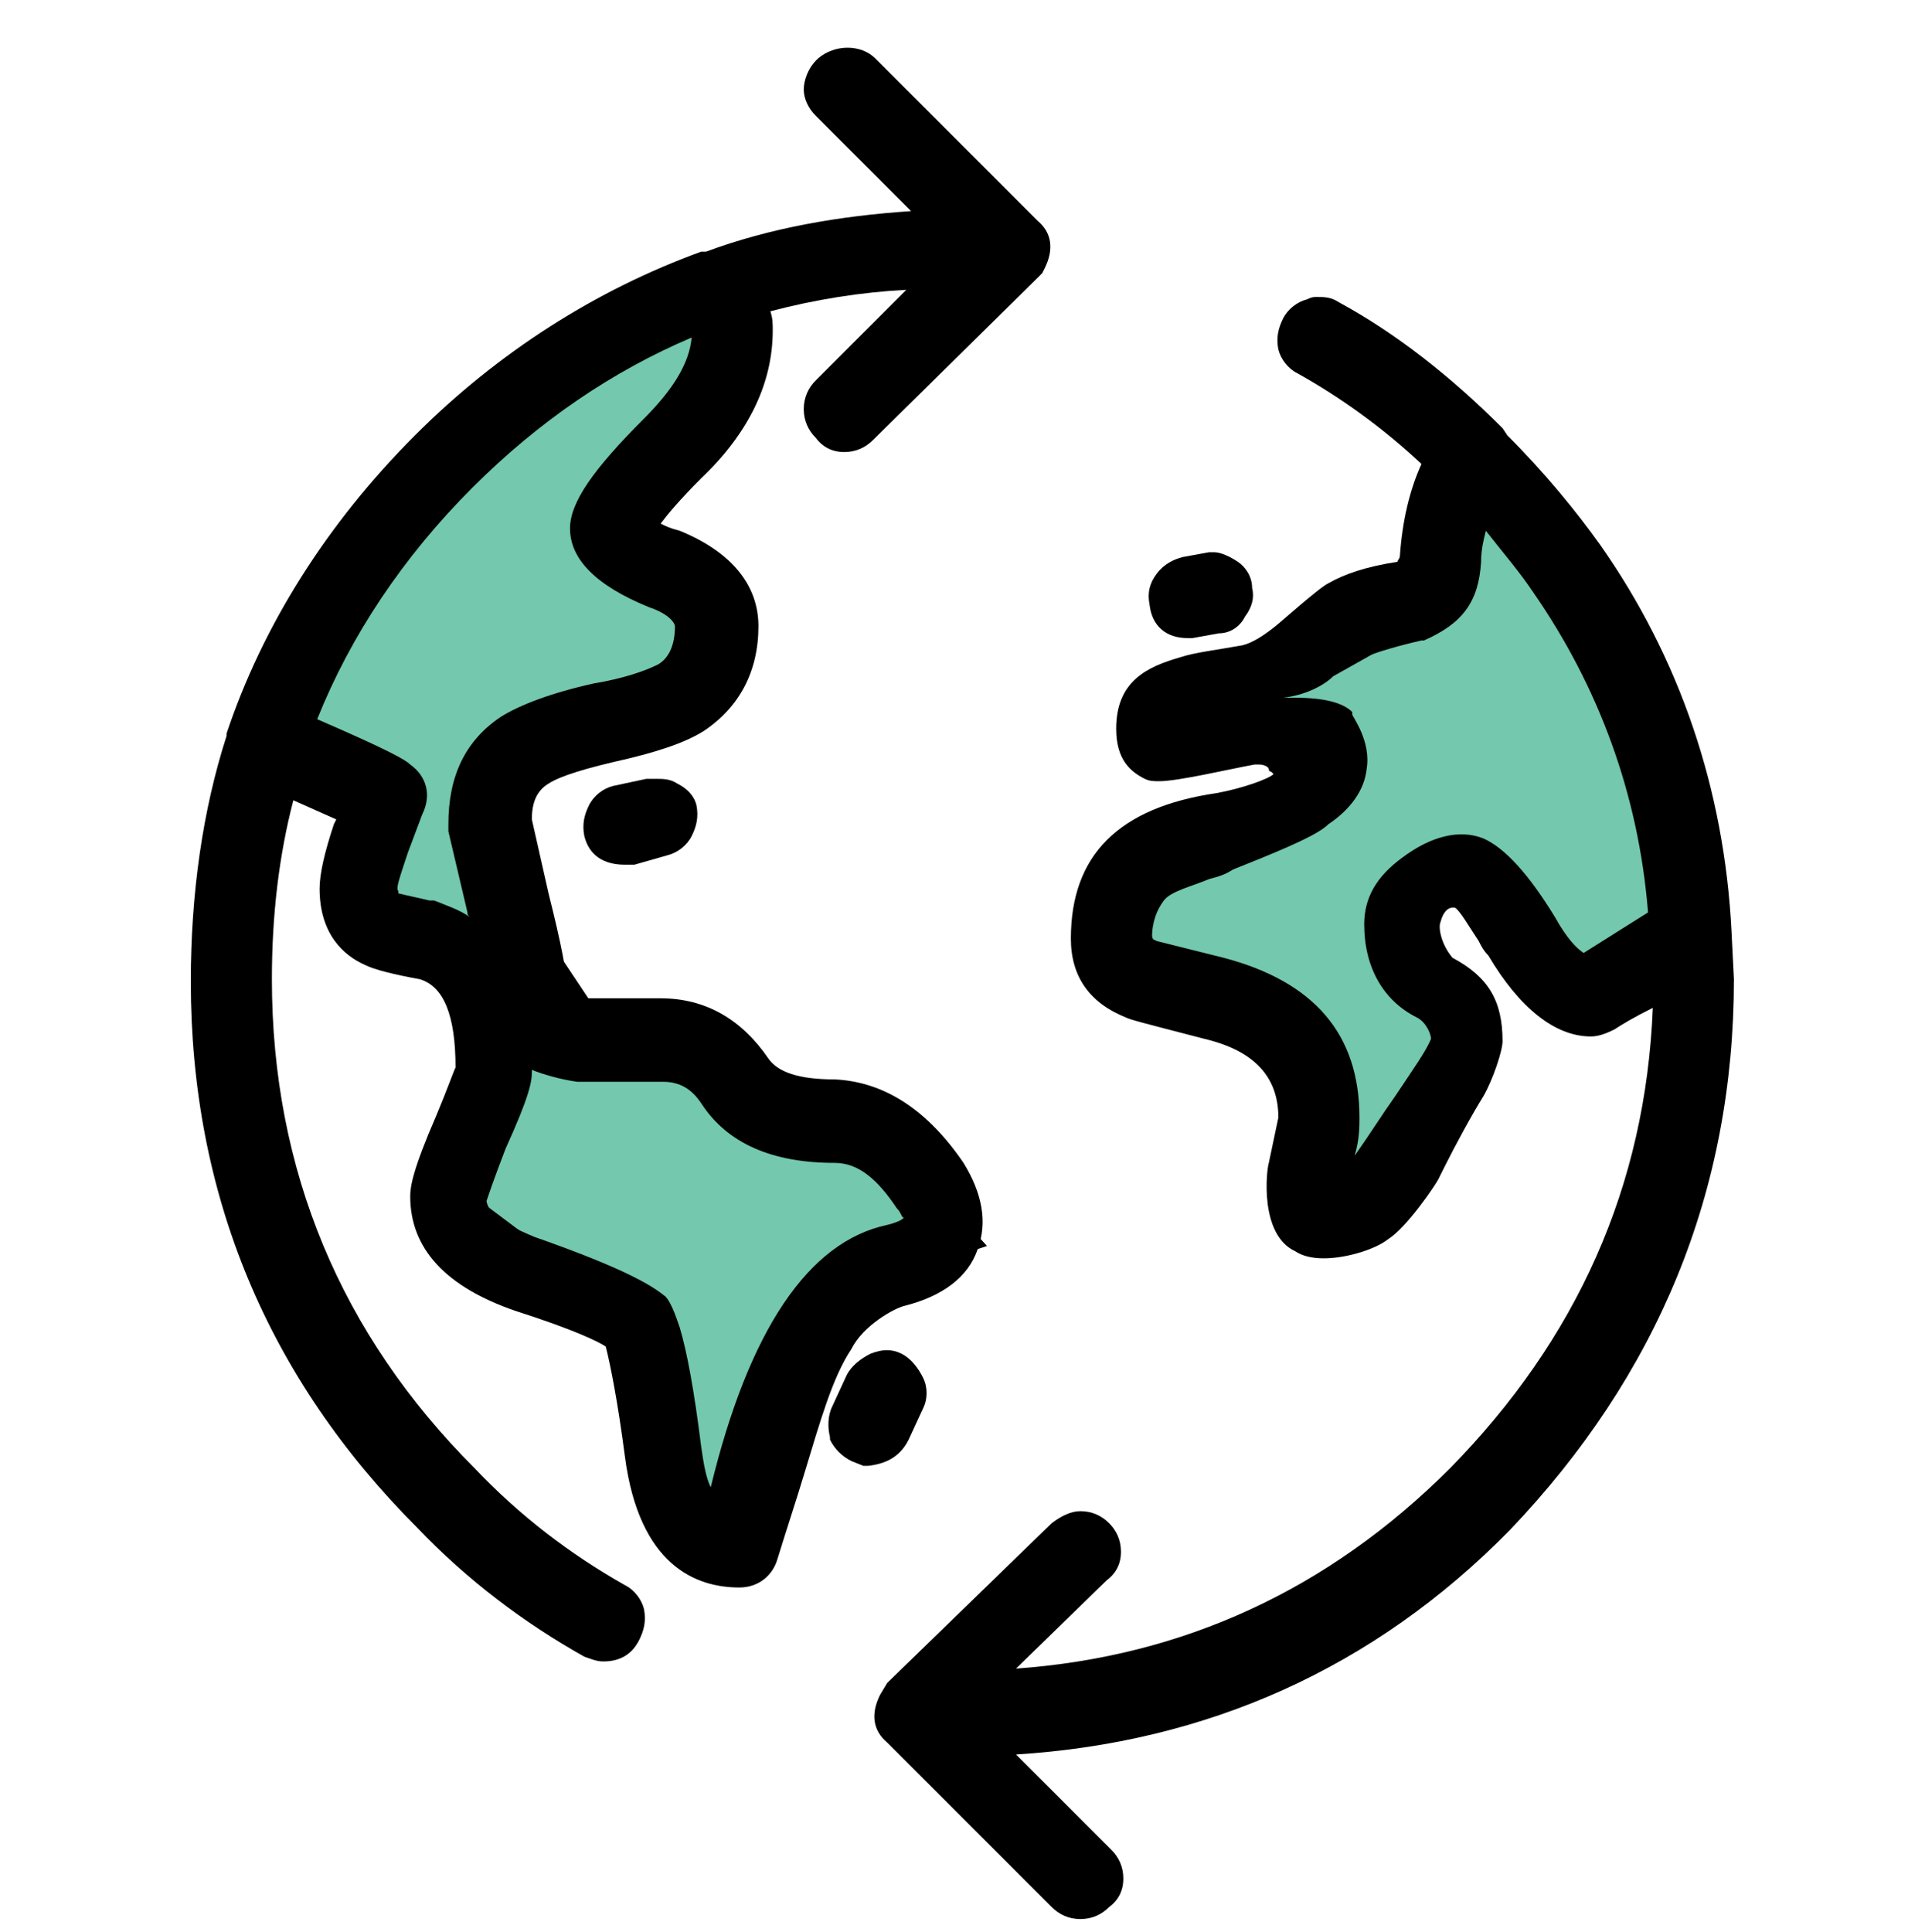 <svg width="80" height="81" viewBox="0 0 80 81" fill="none" xmlns="http://www.w3.org/2000/svg">
<path d="M18.5 19L30.5 12L29.5 18L26.5 22L30.5 25L27.5 29.5L21.5 32V38L25.5 44L30.5 45L36 47L40.5 52L36 53.5L33 58.5L29.5 64.5L27.5 56.5L19.5 50.5L20.5 40.5L15.5 38V33.5L11 30.5L18.5 19Z" fill="#73C8AE" stroke="black"/>
<path d="M60 24.5L61.5 20.5L69.5 28.5L70.5 41L66.5 41.5L61 36.5L59.5 38.5L61 42.5V46.5L56 50.5L53.5 43L48.5 41L47 37.5L52 34.5L55 32L50 30L55 27L60 24.5Z" fill="#73C8AE" stroke="black"/>
<path d="M49.8 26.75H50L51.1 26.55C51.6 26.55 52 26.25 52.2 25.85C52.5 25.45 52.6 25.05 52.5 24.65C52.5 24.15 52.2 23.75 51.9 23.55C51.6 23.35 51.2 23.15 50.9 23.15C50.8 23.15 50.8 23.15 50.7 23.15L49.6 23.35C49.2 23.45 48.8 23.65 48.5 24.05C48.2 24.45 48.1 24.85 48.2 25.35C48.3 26.25 48.9 26.75 49.8 26.75Z" fill="black"/>
<path d="M72.7 41.05L72.6 39.05C72.3 33.05 70.4 27.55 67.1 22.85C66.1 21.45 64.8 19.85 63.2 18.25L63 17.95C60.8 15.75 58.5 13.95 56.1 12.65C55.8 12.45 55.5 12.45 55.2 12.45C55.1 12.45 55 12.45 54.8 12.55C54.4 12.65 54 12.95 53.8 13.35C53.6 13.75 53.5 14.15 53.6 14.65C53.7 15.05 54 15.45 54.4 15.65C56.2 16.65 58 17.95 59.6 19.45C59.1 20.55 58.8 21.85 58.7 23.25C58.7 23.45 58.6 23.45 58.6 23.55C57.3 23.75 56.4 24.05 55.7 24.45C55.5 24.55 55.1 24.85 53.6 26.15C53 26.65 52.5 26.95 52.1 27.05C51 27.25 50.1 27.35 49.5 27.55C48.1 27.95 46.8 28.55 46.8 30.55C46.8 31.85 47.4 32.35 48 32.65C48.2 32.75 48.4 32.75 48.6 32.75C49.4 32.75 51.5 32.25 52.6 32.05C52.6 32.05 52.7 32.05 52.8 32.05C53 32.05 53.2 32.15 53.2 32.25C53.2 32.35 53.3 32.35 53.3 32.35L53.4 32.45C53.2 32.65 52.1 33.05 51 33.25C46.9 33.85 44.9 35.85 44.9 39.35C44.9 40.95 45.7 42.05 47.2 42.65C47.4 42.75 47.8 42.85 50.5 43.55C52.6 44.05 53.6 45.15 53.6 46.85L53.2 48.75C53.1 49.05 52.8 51.75 54.3 52.45C54.6 52.65 55 52.75 55.5 52.75C56.5 52.75 57.7 52.35 58.2 51.95C59 51.45 60.2 49.65 60.3 49.45L60.6 48.85C61 48.05 61.7 46.75 62.2 45.95C62.6 45.25 63 44.05 63 43.65C63 41.95 62.4 40.95 60.9 40.15C60.4 39.55 60.3 38.85 60.4 38.65C60.5 38.25 60.7 38.05 60.9 38.05H61C61.2 38.15 61.6 38.85 62 39.45C62.1 39.65 62.2 39.85 62.4 40.05C63.7 42.25 65.2 43.45 66.7 43.45C67 43.45 67.3 43.35 67.7 43.15C68 42.95 68.5 42.65 69.3 42.25C69 49.75 66.1 56.15 60.8 61.55C55.7 66.65 49.6 69.45 42.6 69.95L46.4 66.25C46.8 65.95 47 65.55 47 65.05C47 64.55 46.8 64.15 46.5 63.85C46.2 63.55 45.8 63.35 45.3 63.35C44.9 63.35 44.5 63.55 44.1 63.85L37.2 70.55L36.9 71.05C36.5 71.85 36.6 72.55 37.2 73.05L44.1 79.95C44.4 80.25 44.8 80.45 45.3 80.45C45.8 80.45 46.2 80.25 46.5 79.95C46.9 79.65 47.1 79.25 47.1 78.75C47.1 78.25 46.9 77.85 46.6 77.55L42.6 73.55C50.6 73.05 57.6 69.95 63.3 64.15C69.5 57.65 72.7 49.95 72.7 41.05ZM55.9 28.35L57.5 27.45C57.7 27.35 58.7 27.05 59.6 26.85H59.7C61.3 26.15 62 25.25 62.1 23.55C62.1 23.05 62.2 22.65 62.3 22.25C63 23.15 63.7 23.95 64.3 24.85C67 28.75 68.7 33.25 69.1 38.25L66.4 39.95C66.1 39.75 65.7 39.35 65.2 38.45C64.1 36.65 63.1 35.55 62.2 35.15C61.2 34.75 60 35.05 58.8 35.95C57.7 36.75 57.2 37.65 57.2 38.75C57.2 40.55 58 41.95 59.4 42.65C59.8 42.85 60 43.35 60 43.55C59.8 44.05 59.3 44.75 58.5 45.95C58 46.65 57.5 47.45 56.8 48.45C57 47.75 57 47.25 57 46.85C57 43.35 55.1 41.15 51.3 40.15L48.5 39.45C48.3 39.35 48.3 39.35 48.3 39.35C48.3 38.65 48.5 38.15 48.8 37.75C49.1 37.35 50 37.15 50.7 36.85C51.1 36.75 51.4 36.65 51.7 36.45L52.2 36.25C54.2 35.45 55.3 34.95 55.7 34.55C56.6 33.95 57.2 33.15 57.3 32.25C57.5 31.05 56.7 30.05 56.7 29.95V29.85C56.3 29.45 55.5 29.25 54.3 29.25C54.1 29.25 54 29.25 53.8 29.25C54.7 29.15 55.5 28.75 55.9 28.35Z" fill="black"/>
<path d="M38.1 60.35L38.7 59.05C38.9 58.65 38.9 58.15 38.7 57.75C38.5 57.35 38.2 56.95 37.8 56.75C37.4 56.55 37 56.55 36.5 56.75C36.1 56.95 35.7 57.25 35.5 57.65L34.9 58.95C34.7 59.35 34.7 59.85 34.8 60.25V60.35C35 60.75 35.3 61.05 35.7 61.25L36.2 61.45H36.4C37.3 61.35 37.8 60.95 38.1 60.35Z" fill="black"/>
<path d="M28.4 32.85C28.1 32.65 27.8 32.65 27.5 32.65C27.4 32.65 27.3 32.65 27.1 32.65L25.7 32.95C25.3 33.05 24.9 33.35 24.7 33.75C24.5 34.15 24.4 34.55 24.5 35.05C24.7 35.85 25.3 36.25 26.2 36.25H26.6L28 35.85C28.4 35.75 28.8 35.45 29 35.05C29.2 34.65 29.3 34.25 29.2 33.75C29.1 33.35 28.8 33.05 28.4 32.85Z" fill="black"/>
<path d="M37.9 54.75C39.5 54.35 40.6 53.55 41 52.35C41.4 51.25 41.2 50.05 40.4 48.75C38.9 46.55 37.1 45.35 35 45.25C33.5 45.25 32.6 44.95 32.2 44.35C31.1 42.75 29.6 41.85 27.7 41.85H24.4C24.3 41.85 24.1 41.85 23.8 41.75C23.8 40.85 23.5 39.45 23 37.45L22.3 34.35C22.3 33.65 22.5 33.15 23 32.85C23.3 32.65 24 32.35 25.7 31.95C27.5 31.55 28.7 31.15 29.5 30.65C31 29.65 31.8 28.15 31.8 26.25C31.8 24.55 30.7 23.15 28.5 22.25C28.1 22.15 27.9 22.05 27.7 21.95C28 21.55 28.5 20.95 29.4 20.05C31.4 18.15 32.4 16.05 32.4 13.85C32.4 13.55 32.4 13.35 32.3 13.05C34.2 12.55 36.1 12.25 38 12.15L34.2 15.95C33.9 16.25 33.7 16.65 33.7 17.15C33.7 17.65 33.9 18.05 34.2 18.35C34.5 18.75 34.9 18.95 35.4 18.95C35.9 18.95 36.3 18.75 36.6 18.45L43.4 11.75L43.7 11.45L43.8 11.25C44.2 10.45 44.1 9.75 43.5 9.25L36.7 2.45C36.1 1.85 35 1.85 34.3 2.45L34.2 2.55C33.9 2.85 33.7 3.35 33.7 3.75C33.7 4.15 33.9 4.55 34.2 4.85L38.2 8.85C35.2 9.05 32.3 9.55 29.6 10.55H29.4C25 12.15 20.9 14.75 17.4 18.25C13.7 21.95 11 26.25 9.5 30.75V30.85C8.5 33.95 8 37.45 8 41.15C8 50.05 11.2 57.75 17.5 64.05C19.6 66.25 22 68.05 24.5 69.45C24.8 69.55 25 69.65 25.3 69.65C26 69.65 26.5 69.35 26.8 68.75C27 68.35 27.1 67.95 27 67.45C26.9 67.05 26.6 66.65 26.2 66.45C23.9 65.15 21.8 63.55 19.9 61.55C14.3 55.95 11.4 49.05 11.4 41.05C11.4 38.35 11.7 35.85 12.3 33.55L14.1 34.35L14 34.55C13.6 35.75 13.4 36.65 13.4 37.25C13.4 39.15 14.4 40.05 15.3 40.45C15.7 40.65 16.5 40.85 17.6 41.05C18.6 41.35 19.1 42.55 19.1 44.75C19 44.95 18.8 45.55 18.3 46.75C17.3 49.05 17.2 49.75 17.2 50.15C17.2 52.35 18.7 53.95 21.6 54.95C24.1 55.75 25.1 56.25 25.4 56.45C25.6 57.25 25.9 58.75 26.2 61.05C26.8 65.65 29.2 66.55 31 66.55C31.8 66.55 32.4 66.05 32.6 65.35C33 64.05 33.4 62.85 33.7 61.85C34.4 59.55 34.9 57.75 35.7 56.55C36.2 55.55 37.5 54.85 37.9 54.75ZM17.1 35.75L17.7 34.15C18.1 33.35 17.9 32.55 17.2 32.05C17 31.85 16.3 31.45 13.3 30.15C14.7 26.65 16.9 23.35 19.8 20.45C22.6 17.65 25.7 15.55 29 14.15C28.9 15.25 28.2 16.35 27 17.55C24.9 19.65 23.9 21.05 23.9 22.15C23.9 23.45 25 24.55 27.2 25.45C28.1 25.75 28.3 26.15 28.3 26.25C28.3 26.95 28.1 27.55 27.6 27.85C27 28.15 26.1 28.45 24.9 28.65C23.1 29.05 21.8 29.55 21 30.05C19.5 31.05 18.8 32.55 18.8 34.55V34.85L19.6 38.25C19.6 38.35 19.6 38.35 19.7 38.45C19.3 38.15 18.7 37.95 18.2 37.75H18C17.6 37.65 17.1 37.55 16.7 37.45V37.35C16.6 37.25 16.7 36.95 17.1 35.75ZM22.3 44.85C22.8 45.05 23.5 45.25 24.2 45.35H27.8C28.5 45.35 29 45.65 29.4 46.25C30.5 47.95 32.4 48.75 35 48.75C36 48.75 36.8 49.45 37.6 50.65C37.8 50.85 37.8 51.05 37.9 51.05C37.8 51.15 37.6 51.25 37.2 51.35C33.9 52.05 31.4 55.75 29.8 62.35C29.6 61.95 29.5 61.35 29.4 60.65C29.1 58.25 28.8 56.65 28.5 55.65C28.3 55.05 28.1 54.55 27.9 54.35C27.4 53.95 26.4 53.25 22.4 51.85C21.7 51.55 20.5 51.05 20.4 50.35C20.5 50.05 20.7 49.45 21.2 48.15C22.2 45.95 22.3 45.35 22.3 44.95V44.85Z" fill="black"/>
</svg>
